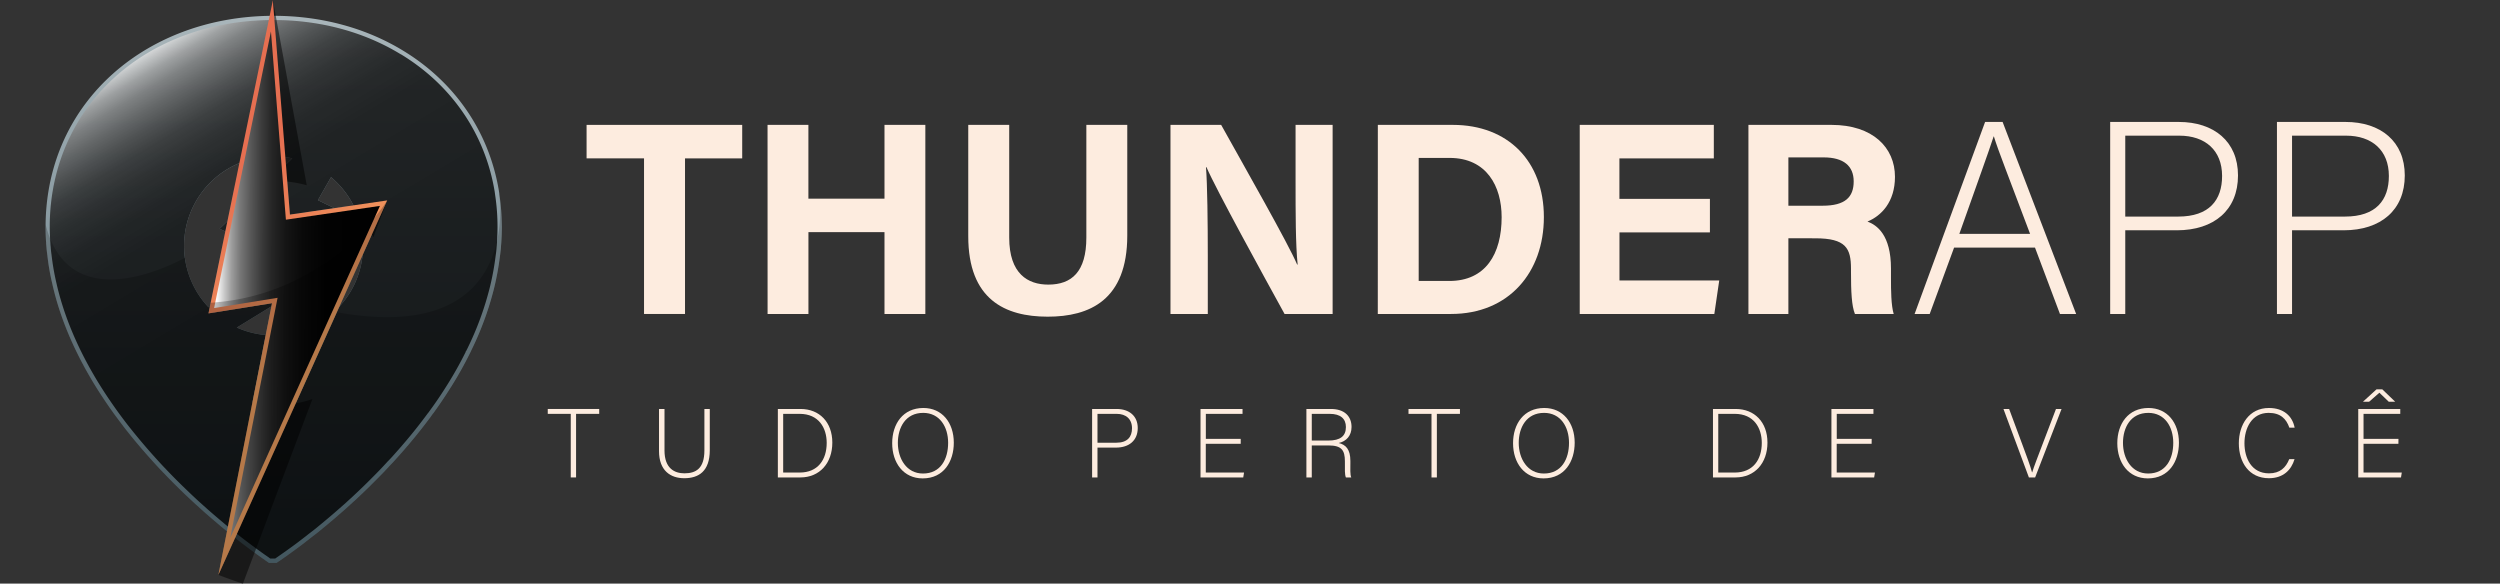 <svg xmlns="http://www.w3.org/2000/svg" xmlns:xlink="http://www.w3.org/1999/xlink" viewBox="0 0 2141.92 500"><rect x="0" y="0" width="2141.92" height="500" fill="#333333" stroke="none"/><defs><style>.cls-1{isolation:isolate;}.cls-2{fill:#fdecdf;}.cls-3{fill:url(#linear-gradient);}.cls-10,.cls-4{mix-blend-mode:screen;}.cls-4{opacity:0.8;}.cls-5{fill:url(#linear-gradient-2);}.cls-11,.cls-6,.cls-7{mix-blend-mode:overlay;}.cls-6{opacity:0.2;}.cls-7{opacity:0.5;}.cls-8{fill:#264653;}.cls-9{fill:url(#linear-gradient-3);}.cls-10{fill:url(#linear-gradient-4);}.cls-11{opacity:0.25;}</style><linearGradient id="linear-gradient" x1="234.43" y1="13.54" x2="234.43" y2="482.18" gradientUnits="userSpaceOnUse"><stop offset="0.01" stop-color="#a8b5ba"></stop><stop offset="1" stop-color="#546d77"></stop></linearGradient><linearGradient id="linear-gradient-2" x1="133.28" y1="32.93" x2="258.39" y2="241.77" gradientUnits="userSpaceOnUse"><stop offset="0" stop-color="#fff"></stop><stop offset="0.01" stop-color="#f6f6f6"></stop><stop offset="0.05" stop-color="#c8c8c8"></stop><stop offset="0.09" stop-color="#9d9d9d"></stop><stop offset="0.14" stop-color="#777"></stop><stop offset="0.2" stop-color="#575757"></stop><stop offset="0.26" stop-color="#3c3c3c"></stop><stop offset="0.32" stop-color="#262626"></stop><stop offset="0.4" stop-color="#151515"></stop><stop offset="0.5" stop-color="#090909"></stop><stop offset="0.63" stop-color="#020202"></stop><stop offset="1"></stop></linearGradient><linearGradient id="linear-gradient-3" x1="-60.44" y1="1356.71" x2="-38.26" y2="1500.86" gradientTransform="translate(-554.92 -964.75) rotate(-34.25)" gradientUnits="userSpaceOnUse"><stop offset="0" stop-color="#e66f51"></stop><stop offset="0.44" stop-color="#eb8257"></stop><stop offset="1" stop-color="#f3a161"></stop></linearGradient><linearGradient id="linear-gradient-4" x1="-68.64" y1="1415.39" x2="54.57" y2="1499.78" gradientTransform="translate(-554.92 -964.75) rotate(-34.25)" xlink:href="#linear-gradient-2"></linearGradient></defs><g class="cls-1"><g id="_6" data-name="6"><path class="cls-2" d="M551.79,135.68H502.56V107H635.9v28.71h-49V269H551.79Z"></path><path class="cls-2" d="M657.61,107h35v63.19h65.19V107h35V269h-35V198.88H692.64V269h-35Z"></path><path class="cls-2" d="M864.66,107v96.54c0,31.09,16,40.3,33.46,40.3,20,0,32.63-10.89,32.63-40.3V107h35.06v94.8c0,55.4-32.43,69.52-68.16,69.52-36.57,0-68.08-14.73-68.08-68.85V107Z"></path><path class="cls-2" d="M1002.83,269V107h43.42c20.24,36.37,57.65,102,65.09,119.65h.44C1110,209.71,1110,181.57,1110,155V107h31.75V269h-41.18c-17.41-31.66-58.86-107-66.89-125.75h-.44c1.17,14.18,1.56,47.46,1.56,76.48V269Z"></path><path class="cls-2" d="M1180.49,107h64.25c47.19,0,78,31.07,78,79,0,47.26-29.93,83-79.51,83h-62.78Zm35,133.72h26.27c31.06,0,44.8-23.1,44.8-54.66,0-26.47-12.86-50.76-44.59-50.76h-26.48Z"></path><path class="cls-2" d="M1465,199.11h-77.49v41.17h85.48L1468.78,269H1353.46V107h114.89v28.71h-80.89V170.4H1465Z"></path><path class="cls-2" d="M1532.23,204.14V269H1498V107h71.2c35.33,0,54.35,19.46,54.35,44.48,0,21.74-11.84,33.51-23.55,38.34,8,3,20.13,11.31,20.13,40.31v8c0,10.9.1,23.31,2.33,30.89h-33.21c-2.84-7.05-3.38-19.17-3.38-36.38v-2.36c0-17.72-4.47-26.11-30.59-26.11Zm0-27.89h29.37c19.19,0,26.58-7.29,26.58-20.84,0-13.18-8.61-20.56-25.74-20.56h-30.21Z"></path><path class="cls-2" d="M1674.21,212.12,1653.3,269h-12.93l60.4-164.51h15l63,164.51h-13.87l-21.39-56.87Zm65.1-11.75c-18.33-48.88-27.73-72.39-31-83.43h-.23c-4,12.45-14.58,41.6-29.38,83.43Z"></path><path class="cls-2" d="M1807.93,104.48h58.76c30.08,0,50.76,16.69,50.76,45.83,0,29.61-20.45,47-52.41,47h-44.18V269h-12.93Zm12.93,81.08h45.36c26.55,0,37.6-14.1,37.6-34.78,0-22.09-14.57-34.55-36.66-34.55h-46.3Z"></path><path class="cls-2" d="M1950.82,104.48h58.75c30.09,0,50.77,16.69,50.77,45.83,0,29.61-20.45,47-52.41,47h-44.18V269h-12.93Zm12.93,81.08h45.35c26.56,0,37.61-14.1,37.61-34.78,0-22.09-14.57-34.55-36.67-34.55h-46.29Z"></path><path class="cls-2" d="M489,354.58h-19.7v-4.19h44.08v4.19H493.56v54.47H489Z"></path><path class="cls-2" d="M569.32,350.39v35.53c0,15.58,8.79,19.61,17.09,19.61,9.81,0,17.1-4.11,17.1-19.61V350.39h4.61v35.28c0,18.35-9.72,24.05-21.88,24.05-11.56,0-21.62-6.29-21.62-23.3v-36Z"></path><path class="cls-2" d="M666.44,350.39h19.44c16.09,0,27.23,11.23,27.23,28.82s-10.89,29.84-27.32,29.84H666.44ZM671,404.86h14.16c15.51,0,23.13-10.9,23.13-25.4,0-12.9-6.87-24.88-23.13-24.88H671Z"></path><path class="cls-2" d="M817.19,379.3c0,16-8.55,30.58-26.65,30.58-16.51,0-26.14-13.32-26.14-30.16,0-16.6,9.3-30.17,26.73-30.17C807.22,349.55,817.19,362.2,817.19,379.3Zm-47.93.16c0,13.5,7.45,26.24,21.53,26.24,15.17,0,21.54-12.41,21.54-26.32,0-13.66-7.21-25.64-21.37-25.64C775.88,353.74,769.26,366.22,769.26,379.46Z"></path><path class="cls-2" d="M935.68,350.39h21c10.72,0,18.1,5.95,18.1,16.34,0,10.56-7.29,16.76-18.69,16.76H940.29v25.56h-4.61Zm4.61,28.91h16.17c9.47,0,13.41-5,13.41-12.41,0-7.87-5.2-12.31-13.07-12.31H940.29Z"></path><path class="cls-2" d="M1063,380.22h-29.92v24.64h32.77l-.67,4.19h-36.62V350.39h36v4.19h-31.43V376H1063Z"></path><path class="cls-2" d="M1123.89,381.64v27.41h-4.61V350.39h21c11.57,0,17.68,6.2,17.68,15.42,0,7.45-4.44,12.31-11,13.74,6,1.42,10,5.36,10,15.33v2.27c0,4.1-.33,9.63.76,11.9h-4.61c-1.09-2.52-.84-7.21-.84-12.24V395.3c0-9.63-2.85-13.66-14.08-13.66Zm0-4.19h14.16c10.31,0,15.08-3.85,15.08-11.56,0-7.21-4.69-11.31-13.82-11.31h-15.42Z"></path><path class="cls-2" d="M1226.46,354.58h-19.7v-4.19h44.08v4.19h-19.78v54.47h-4.6Z"></path><path class="cls-2" d="M1349.14,379.3c0,16-8.55,30.58-26.65,30.58-16.51,0-26.15-13.32-26.15-30.16,0-16.6,9.3-30.17,26.73-30.17C1339.16,349.55,1349.14,362.2,1349.14,379.3Zm-47.94.16c0,13.5,7.46,26.24,21.54,26.24,15.17,0,21.54-12.41,21.54-26.32,0-13.66-7.21-25.64-21.37-25.64C1307.82,353.74,1301.2,366.22,1301.2,379.46Z"></path><path class="cls-2" d="M1467.62,350.39h19.44c16.09,0,27.24,11.23,27.24,28.82s-10.89,29.84-27.32,29.84h-19.36Zm4.53,54.47h14.16c15.5,0,23.13-10.9,23.13-25.4,0-12.9-6.87-24.88-23.13-24.88h-14.16Z"></path><path class="cls-2" d="M1603.55,380.22h-29.92v24.64h32.76l-.67,4.19H1569.1V350.39h36v4.19h-31.42V376h29.92Z"></path><path class="cls-2" d="M1738.29,409.05l-21.79-58.66h4.86l11.4,30.67c3.27,8.88,7,18.69,8.21,23.63h.17c1.26-4.36,5.28-14.67,8.55-23.3l11.81-31h4.78l-22.63,58.66Z"></path><path class="cls-2" d="M1866.84,379.3c0,16-8.55,30.58-26.65,30.58-16.51,0-26.15-13.32-26.15-30.16,0-16.6,9.3-30.17,26.73-30.17C1856.86,349.55,1866.84,362.2,1866.84,379.3Zm-47.94.16c0,13.5,7.46,26.24,21.54,26.24,15.17,0,21.54-12.41,21.54-26.32,0-13.66-7.21-25.64-21.37-25.64C1825.52,353.74,1818.9,366.22,1818.9,379.46Z"></path><path class="cls-2" d="M1965.89,393.38c-2.77,9.3-9.64,16.34-22,16.34-16.85,0-25.73-13.41-25.73-29.92,0-15.84,8.71-30.25,25.81-30.25,12.65,0,20.11,7,22,16.84h-4.53c-2.68-7.62-7.62-12.65-17.76-12.65-14.58,0-20.7,13.32-20.7,26s6,25.81,21,25.81c9.56,0,14.42-4.95,17.35-12.15Z"></path><path class="cls-2" d="M2054.88,380.22H2025v24.64h32.77l-.67,4.19h-36.63V350.39h36v4.19H2025V376h29.92Zm-13.83-46.68,11.06,10.64h-5.53l-8-7.71-8.79,7.71h-5.28l11.64-10.64Z"></path><path class="cls-3" d="M429.4,180.61q-.45-6.54-1.42-12.83c-.05-.43-.09-.87-.18-1.3,0-.21,0-.34,0-.56s-.09-.39-.09-.56,0-.35-.08-.52c-.13-.78-.17-1.21-.17-1.21-8.65-52.25-39.12-94.13-82-120.18-31.5-19.24-69.75-29.91-110.94-29.91-107.09,0-194,71.91-195.46,178.35-.05.87-.05,1.82-.05,2.68,0,4.45.18,8.82.48,13.18,0,1.43.22,2.94.35,4.41.13,2.21.43,4.45.73,6.66a203.31,203.31,0,0,0,4.15,24c6.27,28.22,17.72,54.84,31.94,79.39,5.1,8.86,10.63,17.42,16.37,25.71,3.38,4.93,6.92,9.73,10.51,14.44,1.85,2.5,3.76,5,5.7,7.39,5.36,6.78,10.85,13.27,16.38,19.57,3.85,4.33,7.69,8.65,11.54,12.71,1.55,1.64,3.11,3.24,4.71,4.88,5.49,5.75,11,11.15,16.29,16.3,3.76,3.5,7.31,6.91,10.89,10.11l5.4,4.88c5.71,5.06,11.2,9.68,16.34,14,3.24,2.64,6.22,5.14,9.12,7.43,2.5,2,4.88,3.85,7.17,5.62,6.48,4.93,12,9,16.34,12.06,2.89,2.07,5.27,3.72,7,4.93h6.56c.65-.39,1.3-.91,2.12-1.47.18-.09.39-.26.61-.39,3.84-2.64,9.46-6.57,16.33-11.71,2.77-2,5.71-4.37,8.86-6.79,2.34-1.86,4.84-3.76,7.48-5.83,5.06-4.15,10.59-8.65,16.25-13.57,3.37-2.9,6.78-5.88,10.37-9.12,1.9-1.77,3.89-3.59,5.92-5.4,5.32-5,10.8-10.2,16.29-15.78,4.54-4.49,9.12-9.2,13.53-14.09,1-1,1.9-1.94,2.85-3,5.49-6,10.89-12.14,16.25-18.67,5.19-6.22,10.24-12.7,15.21-19.4.31-.48.7-1,1-1.43s.69-1,1.17-1.51q7.91-10.89,15.17-22.52a323.27,323.27,0,0,0,16.25-29c0-.08.13-.17.13-.21.34-.74.69-1.43,1-2.16a266.75,266.75,0,0,0,19.62-53.63,243.35,243.35,0,0,0,4.93-27c.35-2.51.65-5.06.86-7.56.05-1.34.22-2.77.31-4.15.26-4.32.47-8.69.47-13.23C429.92,189.86,429.75,185.19,429.4,180.61Zm-226.49,100,43.82-26.84L311,214.37c0,.73-.08,1.38-.13,2.07a76.72,76.72,0,0,1-76.49,70.92,77.8,77.8,0,0,1-31.5-6.74ZM158.39,221a81.57,81.57,0,0,1-.69-10.29,76.69,76.69,0,0,1,92.7-75.06l-56.91,55.23L188.17,196l39.89,18.71-21.7,21.35-27.65,27.27A76.78,76.78,0,0,1,158.39,221Zm134.8-59.6A76.66,76.66,0,0,1,308,188.82l-22.13-10.76-13.48-6.57,11.23-19.7A77.65,77.65,0,0,1,293.19,161.38Z"></path><g class="cls-4"><path class="cls-5" d="M424.3,167.61l-.47-3.38C415.7,115,387.31,73.31,343.92,46.77c-.13,0-.21-.13-.34-.17s-.05,0-.05,0-.3-.18-.43-.26a1.54,1.54,0,0,0-.39-.22C311.38,27.15,274,17.17,234.45,17.17,124.64,17.17,44,90.68,42.62,191.94c0,.95,0,1.81,0,2.63,0,2.94.09,6.05.26,9.42v0c.05,1.12.13,2.29.22,3.45s.13,2.34.26,3.5l.09.83c.13,2.24.38,4.4.69,6.52a212.2,212.2,0,0,0,4.06,23.6c5.75,25.8,16.38,52.16,31.59,78.43,4.75,8.22,10.07,16.6,15.86,24.94a4,4,0,0,0,.35.52,1.92,1.92,0,0,0,.13.17q4.86,7.06,10.24,14.13c0,.05.08.09.08.13,1.86,2.47,3.72,4.84,5.62,7.22,4.8,6,10.12,12.4,16.25,19.4,4.63,5.23,8.17,9.12,11.45,12.62l4.67,4.89c4.84,5.05,10,10.2,16.25,16.16l3.11,3c2.6,2.42,5.1,4.8,7.65,7.09l5.4,4.84c5.88,5.23,11.46,9.9,16.25,13.92l1.9,1.55c2.47,2,4.85,4,7.14,5.79,1.81,1.47,3.54,2.81,5.22,4.11l1.95,1.51c7,5.32,12.14,9.12,16.16,11.93,1.86,1.34,3.5,2.46,4.89,3.41a9,9,0,0,0,1.16.87h4.32c.13-.09.22-.18.35-.26l1.43-1c5.48-3.8,10.8-7.56,16.2-11.58,1.9-1.42,3.85-2.94,5.88-4.49l2.94-2.25c1.34-1.12,2.85-2.25,4.41-3.46l3.06-2.37c4.8-3.94,10.33-8.48,16.08-13.45,3.33-2.89,6.74-5.87,10.33-9.07,1.34-1.25,2.77-2.55,4.24-3.89l1.64-1.51c6-5.62,11.06-10.46,16.16-15.65,5.4-5.36,9.64-9.81,13.4-14,1.12-1.08,1.94-2,2.81-2.89,5.74-6.31,11-12.36,16.2-18.63C356,368,361,361.56,366,354.82c.22-.3.48-.69.78-1l.61-.78c.26-.39.56-.77.86-1.21,5.14-7,10.2-14.47,15-22.21a314,314,0,0,0,15.69-28v-.35l.56-.77,1-2a263.18,263.18,0,0,0,19.32-52.9,231.48,231.48,0,0,0,4.84-26.53c.39-2.55.69-5,.82-7.44.09-.73.13-1.6.22-2.5l.13-1.6c0-.31,0-.61,0-.95.26-3.76.43-7.78.43-12A182.22,182.22,0,0,0,424.3,167.61Zm-131.11-6.23A76.66,76.66,0,0,1,308,188.82l-22.13-10.76-13.48-6.57,11.23-19.7A77.65,77.65,0,0,1,293.19,161.38ZM158.39,221a81.57,81.57,0,0,1-.69-10.29,76.69,76.69,0,0,1,92.7-75.06l-56.91,55.23L188.17,196l39.89,18.71-21.7,21.35-27.65,27.27A76.78,76.78,0,0,1,158.39,221Zm76,66.38a77.8,77.8,0,0,1-31.5-6.74l43.82-26.84L311,214.37c0,.73-.08,1.38-.13,2.07a76.72,76.72,0,0,1-76.49,70.92Z"></path></g><path class="cls-6" d="M429.92,194.57c0,4.54-.21,8.91-.47,13.23-.09,1.38-.26,2.81-.31,4.15-.21,2.5-.51,5.05-.86,7.56a243.35,243.35,0,0,1-4.93,27,266.75,266.75,0,0,1-19.62,53.63c-.34.73-.69,1.42-1,2.16,0,0-.13.13-.13.21a323.27,323.27,0,0,1-16.25,29q-7.26,11.61-15.17,22.52c-.48.52-.78,1-1.17,1.51s-.73.95-1,1.43c-5,6.7-10,13.18-15.21,19.4-5.36,6.53-10.76,12.71-16.25,18.67-1,1-1.86,2-2.85,3-4.41,4.89-9,9.6-13.53,14.09-5.49,5.58-11,10.76-16.29,15.78-2,1.81-4,3.63-5.92,5.4-3.59,3.24-7,6.22-10.37,9.12-5.66,4.92-11.19,9.42-16.25,13.57-2.64,2.07-5.14,4-7.48,5.83-3.15,2.42-6.09,4.76-8.86,6.79-6.87,5.14-12.49,9.07-16.33,11.71-.22.13-.43.3-.61.39-.82.56-1.47,1.08-2.12,1.47h-6.56c-1.69-1.21-4.07-2.86-7-4.93-4.37-3.07-9.86-7.13-16.34-12.06-2.29-1.77-4.67-3.63-7.17-5.62-2.9-2.29-5.88-4.79-9.12-7.43-5.14-4.28-10.63-8.9-16.34-14L169,433.3c-3.58-3.2-7.13-6.61-10.89-10.11-5.31-5.15-10.8-10.55-16.29-16.3-1.6-1.64-3.16-3.24-4.71-4.88-3.85-4.06-7.69-8.38-11.54-12.71-5.53-6.3-11-12.79-16.38-19.57-1.94-2.42-3.85-4.89-5.7-7.39-3.59-4.71-7.13-9.51-10.51-14.44-5.74-8.29-11.27-16.85-16.37-25.71C62.37,297.64,50.92,271,44.65,242.8a203.31,203.31,0,0,1-4.15-24c-.3-2.21-.6-4.45-.73-6.66-.13-1.47-.31-3-.35-4.41-.3-4.36-.48-8.73-.48-13.18,0-.86,0-1.81.05-2.68A90.2,90.2,0,0,0,42.83,204v0c23.73,60,94.65,28,115.56,16.94a76.78,76.78,0,0,0,20.32,42.39l27.65-27.27,3,1.3,33.92,14.91,3.42,1.47-43.82,26.84a77.8,77.8,0,0,0,31.5,6.74,76.44,76.44,0,0,0,51.9-20.23c101.3,19,131.38-24.28,139.55-60.54a122.72,122.72,0,0,0,1.94-40.11c.09.43.13.87.18,1.3q1,6.28,1.42,12.83C429.75,185.19,429.92,189.86,429.92,194.57Z"></path><path class="cls-7" d="M267.69,341.86l-58,154-1.58,4.21c-7-2.34-14.07-4.81-21-7.53l1.88-4.16,64.43-142.8A91.48,91.48,0,0,0,267.69,341.86Z"></path><path class="cls-7" d="M331.73,171.79,319.89,203.2c-.44-.75-.85-1.45-1.33-2.24Z"></path><path class="cls-7" d="M233.77.06l.83,4.48,28.22,154.21a96.13,96.13,0,0,0-16.68-3.17l2.26,28.28,18.56-2.7.7,3.72,3.64,20-51.4-14.71,2.47-33.92,9.26-126.82,1.78-24.76Z"></path><path class="cls-8" d="M316.07,197.1l.06.09c.82,1.21,1.66,2.54,2.43,3.77l-38.74,86-26.41,58.59c-1.49.23-3,.48-4.48.63a93.5,93.5,0,0,1-28.93-.71c-1.25-.2-2.52-.44-3.75-.71l9.4-47.66,7.4-37.35-54.41,8.73,1.84-9.1,20-97.17c1.39-.55,2.78-1.1,4.2-1.61a94,94,0,0,1,17.72-4.42,96.38,96.38,0,0,1,20-.91c1.27.05,2.53.17,3.79.29l2.26,28.28,18.56-2.7,30.45-4.44c1.29,1,2.56,2.11,3.78,3.24a100,100,0,0,1,12.86,14.27C314.69,195.17,315.4,196.12,316.07,197.1Z"></path><polygon class="cls-9" points="246.14 155.58 248.4 183.86 266.96 181.16 297.41 176.72 331.79 171.69 331.73 171.79 331.61 172 318.56 200.96 279.82 286.98 253.41 345.57 188.98 488.37 187.1 492.53 188 487.99 216.25 344.78 225.65 297.12 233.05 259.77 178.64 268.5 180.48 259.4 200.45 162.23 232.86 4.67 233.77 0.06 234.12 4.6 246.14 155.58"></polygon><polygon class="cls-10" points="244.95 188.22 325.5 176.4 197.19 460.96 237.82 255.15 183.44 263.92 232.13 26.93 244.95 188.22"></polygon><path class="cls-11" d="M331.61,172l-13.05,29-38.74,86-26.41,58.59L189,488.37l-1.88,4.16L188,488l28.25-143.21,9.4-47.66,7.4-37.35-54.41,8.73,1.84-9.1c1.34-.06,2.68-.19,4-.34,64.43-5.35,107.46-40.79,129.61-64.83,2.7-2.95,5-5.66,7.11-8.18l0,0A163.61,163.61,0,0,0,331.61,172Z"></path></g></g></svg>